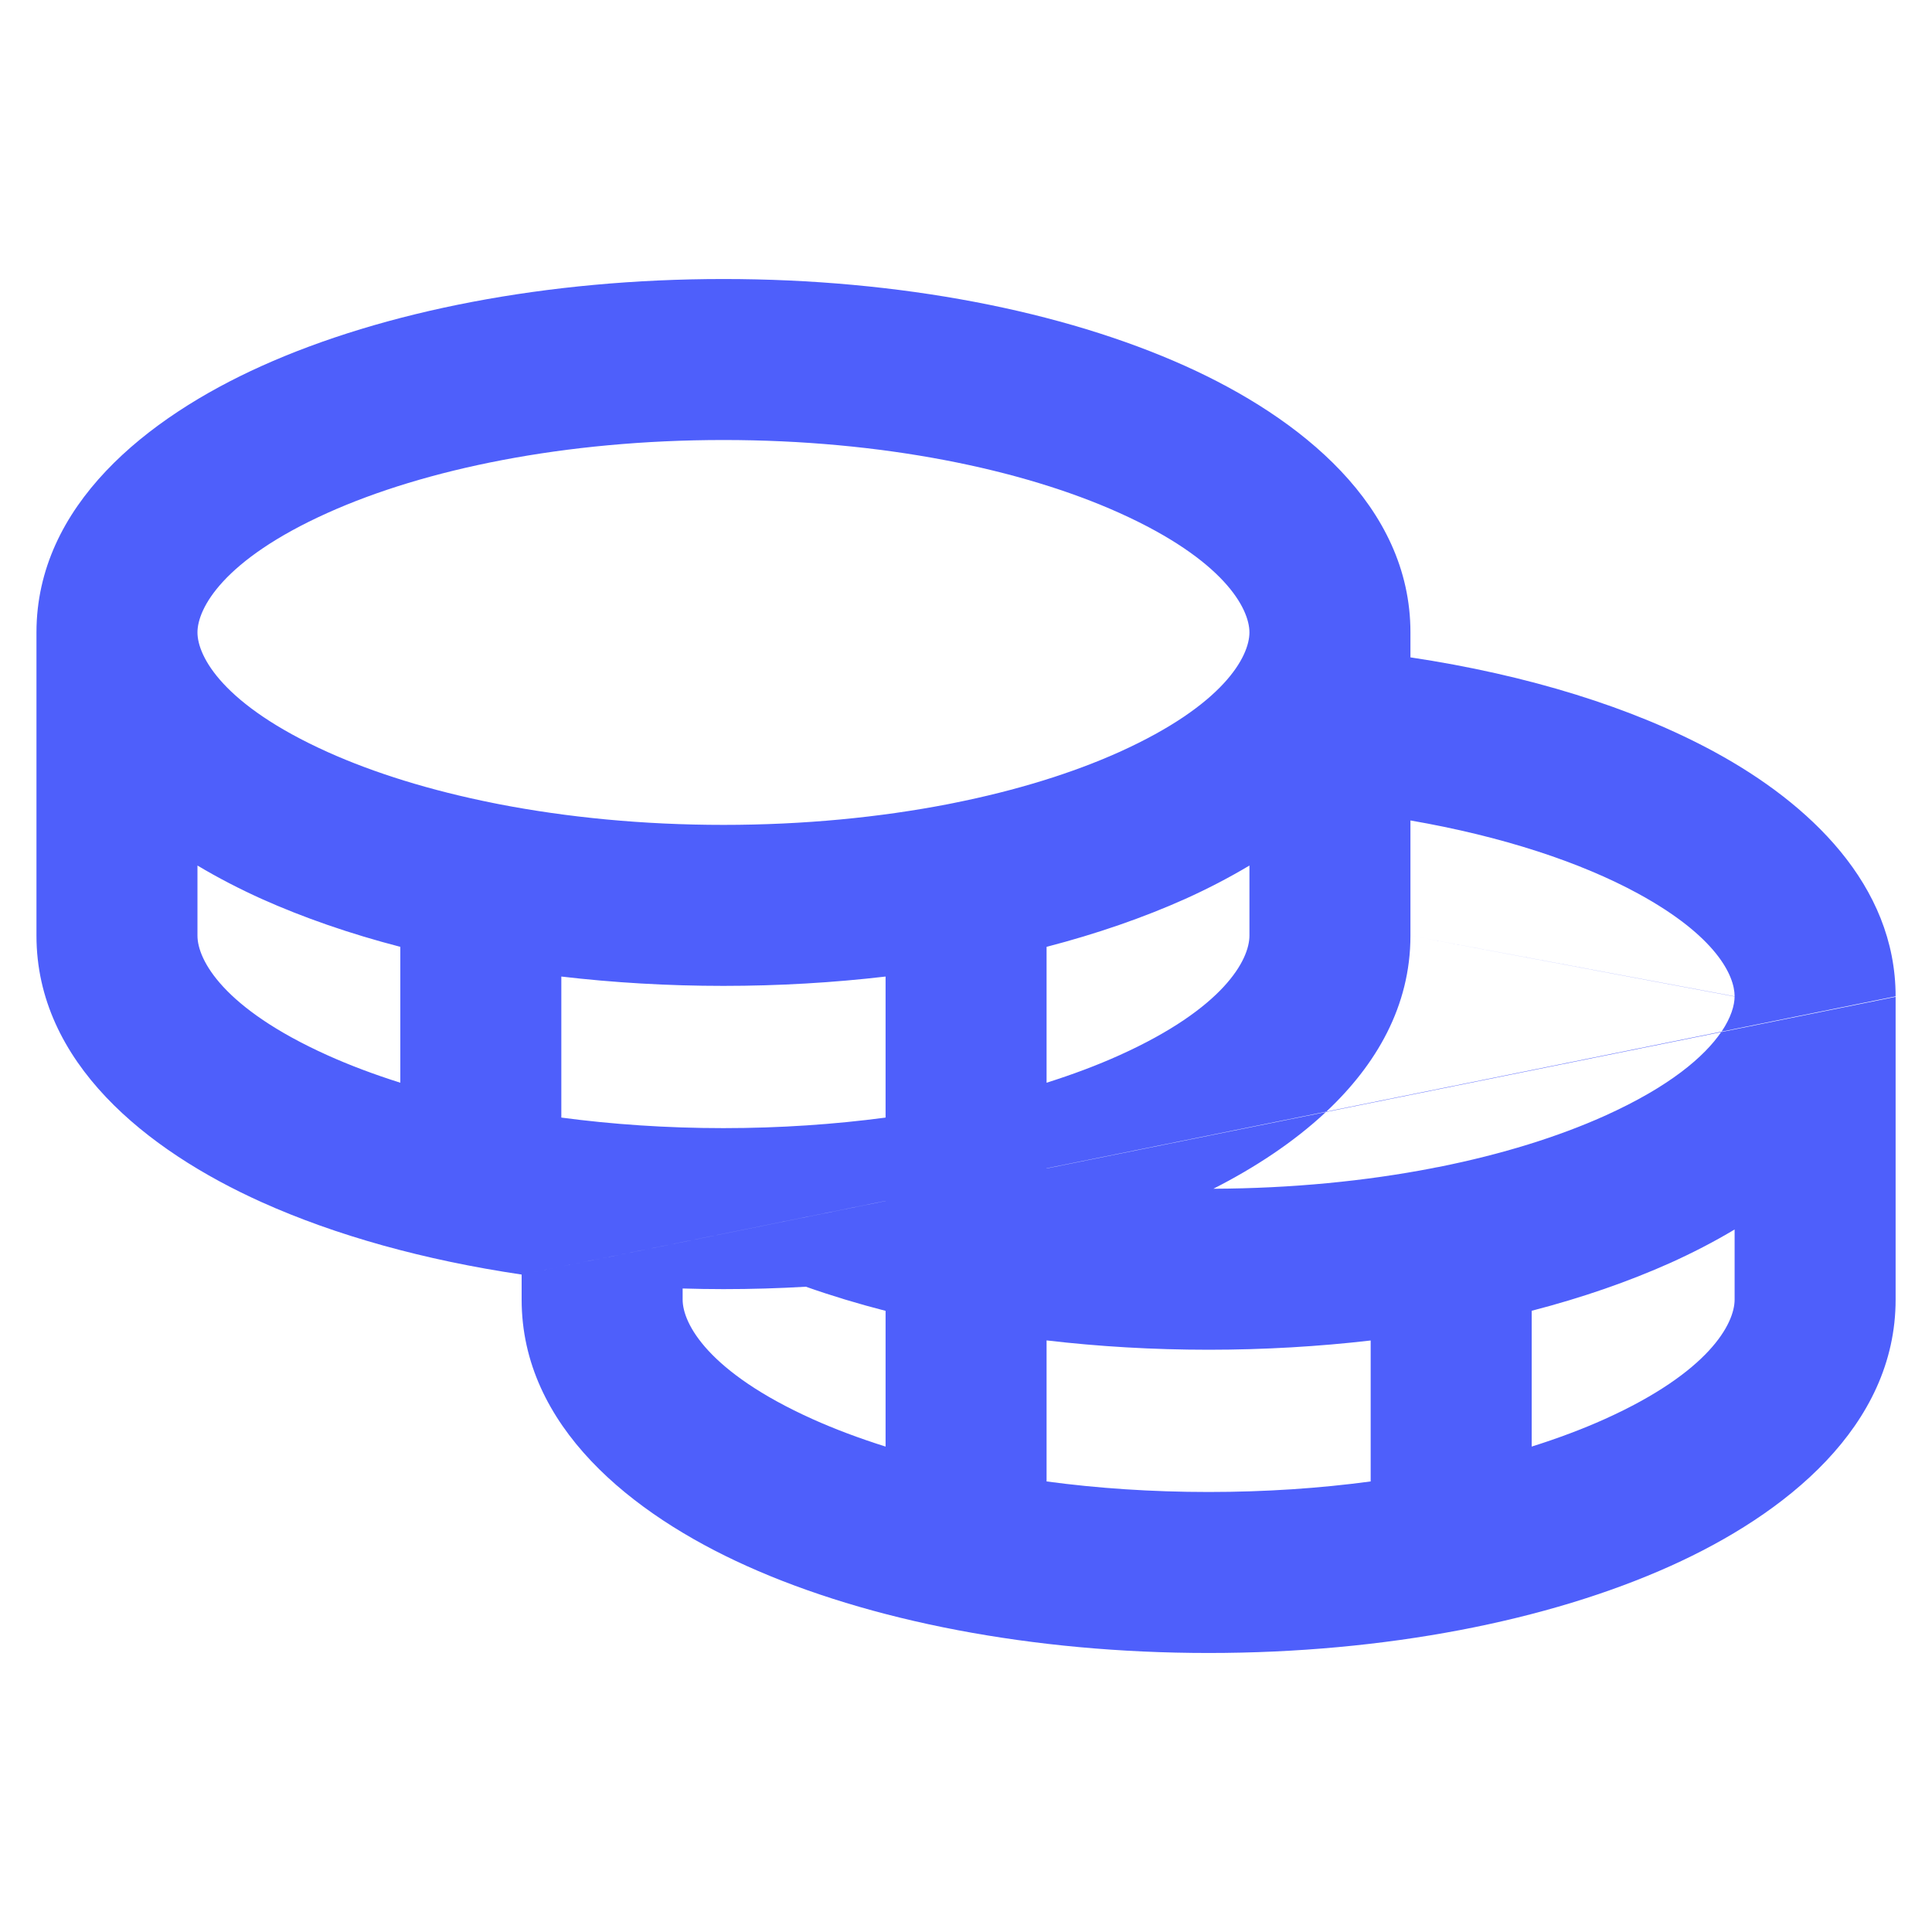 <svg width="24" height="24" viewBox="0 0 24 24" fill="none" xmlns="http://www.w3.org/2000/svg">
<path fill-rule="evenodd" clip-rule="evenodd" d="M4.07 6.371C2.769 6.956 2.453 7.559 2.453 7.856C2.453 8.154 2.769 8.756 4.07 9.342C4.648 9.602 5.347 9.82 6.135 9.977C6.157 9.981 6.178 9.985 6.2 9.99C7.042 10.153 7.984 10.247 8.987 10.247C9.99 10.247 10.932 10.153 11.774 9.99C11.796 9.985 11.817 9.981 11.839 9.977C12.627 9.82 13.326 9.602 13.904 9.342C15.204 8.756 15.521 8.154 15.521 7.856C15.521 7.559 15.204 6.956 13.904 6.371C12.697 5.828 10.959 5.466 8.987 5.466C7.014 5.466 5.277 5.828 4.07 6.371ZM11.001 12.131C10.352 12.207 9.678 12.247 8.987 12.247C8.296 12.247 7.621 12.207 6.973 12.131V13.883C7.605 13.967 8.281 14.014 8.987 14.014C9.693 14.014 10.368 13.967 11.001 13.883V12.131ZM13.001 13.45V11.762C13.625 11.6 14.205 11.399 14.725 11.166C14.995 11.044 15.263 10.906 15.521 10.752V11.623C15.521 11.922 15.204 12.524 13.905 13.109C13.63 13.233 13.327 13.347 13.001 13.45ZM11.001 14.918L6.48 15.833C5.269 15.654 4.166 15.346 3.249 14.933C1.823 14.291 0.453 13.199 0.453 11.623V7.856L0.453 7.853C0.455 6.28 1.824 5.188 3.249 4.547C4.769 3.863 6.799 3.466 8.987 3.466C11.175 3.466 13.205 3.863 14.725 4.547C16.151 5.189 17.521 6.282 17.521 7.856V8.166C18.973 8.384 20.282 8.787 21.301 9.342C22.474 9.98 23.548 10.991 23.548 12.377L21.386 12.815C21.504 12.639 21.547 12.489 21.548 12.379L17.521 11.623L21.548 12.377L21.548 12.374C21.547 12.121 21.324 11.631 20.345 11.098C19.635 10.712 18.666 10.39 17.521 10.192V11.623C17.521 12.499 17.097 13.226 16.476 13.809L13.001 14.513V14.515L16.471 13.814C16.068 14.191 15.581 14.509 15.073 14.767C16.05 14.763 16.969 14.671 17.792 14.512C17.82 14.506 17.847 14.5 17.875 14.496C18.66 14.339 19.356 14.121 19.931 13.863C20.747 13.496 21.175 13.122 21.381 12.821L23.548 12.383V16.144C23.548 17.719 22.178 18.812 20.752 19.453C19.232 20.137 17.203 20.534 15.014 20.534C12.825 20.534 10.796 20.137 9.276 19.453C7.85 18.812 6.48 17.719 6.48 16.144V15.833L11.001 14.919V14.918ZM11.001 16.284C10.656 16.195 10.325 16.095 10.011 15.984C9.675 16.004 9.333 16.014 8.987 16.014C8.817 16.014 8.648 16.011 8.48 16.006V16.144C8.48 16.442 8.796 17.045 10.097 17.63C10.371 17.753 10.674 17.867 11.001 17.97V16.284ZM13.001 18.403C13.632 18.488 14.308 18.534 15.014 18.534C15.72 18.534 16.395 18.488 17.027 18.403V16.652C16.38 16.727 15.705 16.767 15.014 16.767C14.323 16.767 13.648 16.727 13.001 16.651V18.403ZM21.381 12.821L21.386 12.815L16.476 13.809L16.471 13.814L21.381 12.821ZM4.973 11.762C4.348 11.6 3.769 11.399 3.249 11.166C2.979 11.044 2.711 10.906 2.453 10.752V11.623C2.453 11.922 2.769 12.524 4.069 13.109C4.344 13.233 4.647 13.347 4.973 13.45V11.762ZM19.027 16.283V17.97C19.354 17.867 19.657 17.753 19.931 17.63C21.232 17.045 21.548 16.442 21.548 16.144V15.273C21.291 15.427 21.022 15.565 20.752 15.687C20.232 15.92 19.653 16.121 19.027 16.283Z" fill="#4E5FFB"/>
</svg>
